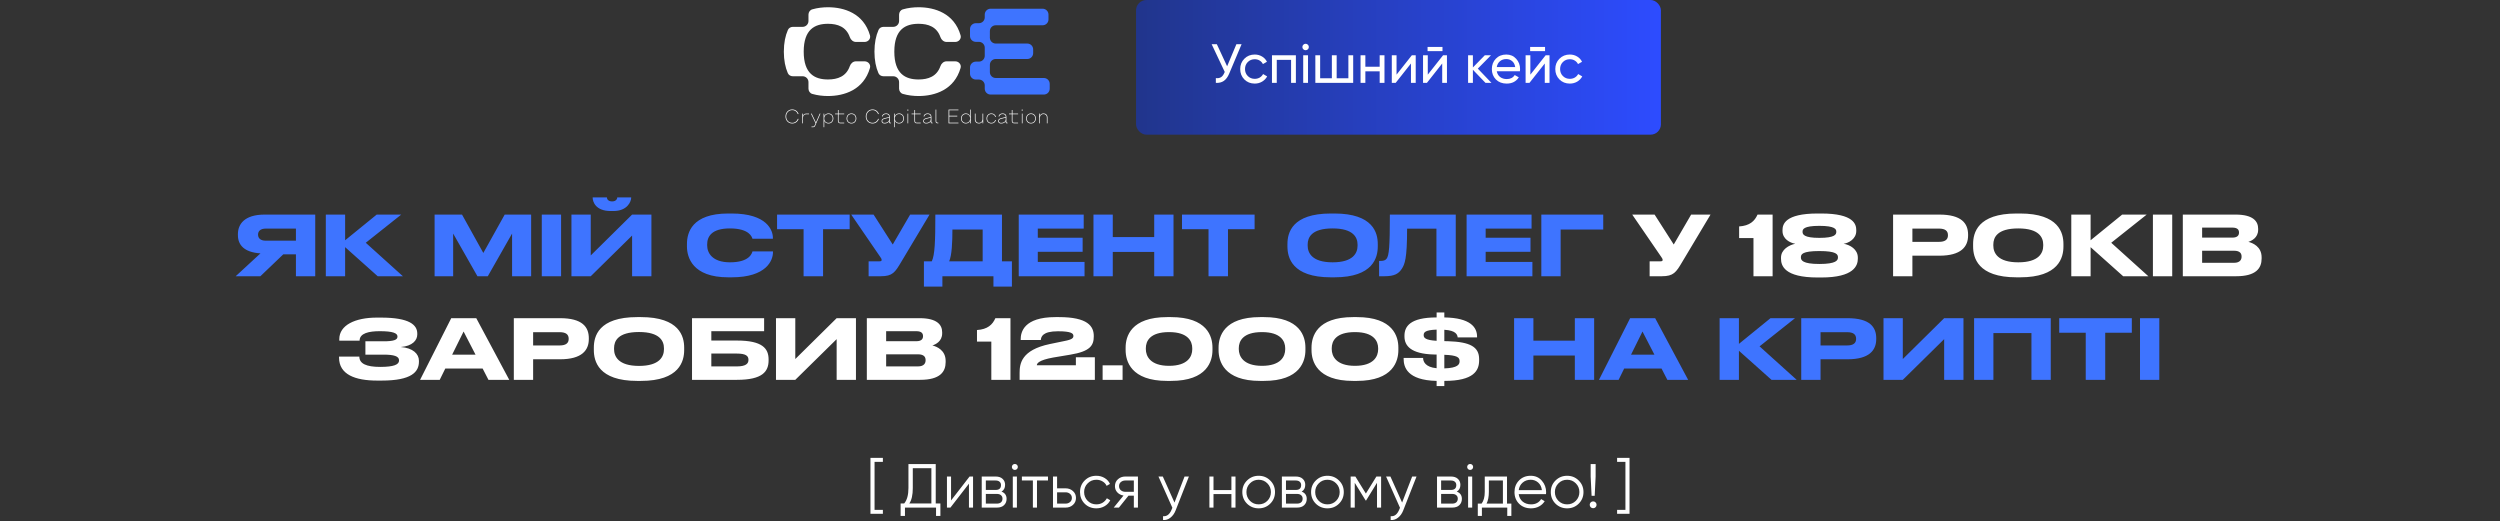 <?xml version="1.0" encoding="UTF-8"?> <svg xmlns="http://www.w3.org/2000/svg" width="724" height="151" viewBox="0 0 724 151" fill="none"><rect x="0" y="0" width="724" height="151" fill="#333333" stroke="none"/><path d="M85.7 73.664H82.028L75.404 80H68.252L75.428 73.376C70.628 73.064 68.9 70.88 68.9 68.096V67.808C68.9 65 70.7 62.144 76.652 62.144H91.292V80H85.7V73.664ZM85.7 69.704V66.2H76.988C75.356 66.2 74.732 66.992 74.732 67.928V67.952C74.732 68.936 75.38 69.704 76.988 69.704H85.7ZM109.381 80L99.949 71.576V80H94.357V62.144H99.949V69.584L109.093 62.144H116.197L105.925 70.304L116.677 80H109.381ZM125.858 80V62.144H133.802L139.97 73.256L146.162 62.144H153.818V80H148.298V67.64L141.266 80H138.266L131.234 67.64V80H125.858ZM162.492 62.144V80H156.9V62.144H162.492ZM183.056 80V68.216L171.08 80H165.488V62.144H171.08V73.976L183.056 62.144H188.648V80H183.056ZM177.656 61.112H176.84C172.496 61.112 171.632 58.424 171.632 57.224V57.176H175.76C175.76 57.488 175.976 58.328 177.272 58.328C178.52 58.328 178.76 57.488 178.76 57.176H182.792V57.224C182.792 58.424 181.64 61.112 177.656 61.112ZM211.877 80.312H210.893C200.549 80.312 198.941 74.528 198.941 71.36V70.664C198.941 67.424 200.333 61.832 210.893 61.832H211.877C222.221 61.832 223.829 66.776 223.829 68.864V69.128H217.901C217.757 68.648 217.037 66.152 211.373 66.152C206.021 66.152 204.797 68.552 204.797 70.784V71.072C204.797 73.184 206.213 75.968 211.421 75.968C217.205 75.968 217.781 73.208 217.925 72.8H223.853V73.064C223.853 75.32 222.077 80.312 211.877 80.312ZM232.719 80V66.368H225.039V62.144H246.063V66.368H238.359V80H232.719ZM269.193 62.144L260.985 75.872C259.209 78.872 258.489 80 255.057 80H251.553V75.68H254.697C255.201 75.68 255.321 75.512 255.321 75.296V75.272C255.321 74.984 255.153 74.744 254.937 74.432L246.513 62.144H252.993L258.537 70.808L263.577 62.144H269.193ZM267.564 75.68H269.844C270.732 73.832 270.876 69.848 270.876 62.144H290.172V75.68H293.052V83H287.7V80H272.916V83H267.564V75.68ZM274.884 75.68H284.58V66.464H275.82C275.82 70.112 275.652 73.952 274.884 75.68ZM295.026 62.144H313.842V66.2H300.546V68.84H313.53V72.92H300.546V75.848H314.082V80H295.026V62.144ZM316.668 80V62.144H322.26V68.648H334.26V62.144H339.852V80H334.26V72.968H322.26V80H316.668ZM349.986 80V66.368H342.306V62.144H363.33V66.368H355.626V80H349.986ZM385.419 61.832H386.451C397.683 61.832 399.003 67.472 399.003 70.664V71.384C399.003 74.528 397.707 80.312 386.451 80.312H385.419C374.115 80.312 372.843 74.528 372.843 71.384V70.664C372.843 67.472 374.115 61.832 385.419 61.832ZM393.147 71.168V70.832C393.147 68.792 391.971 66.152 385.923 66.152C379.779 66.152 378.699 68.792 378.699 70.832V71.12C378.699 73.16 379.875 75.968 385.923 75.968C391.923 75.968 393.147 73.232 393.147 71.168ZM415.993 80V66.224H407.497C407.497 74.984 406.825 76.496 405.937 77.888C405.025 79.256 403.849 80 400.945 80H399.385V75.56H399.745C400.609 75.56 401.137 75.44 401.545 74.936C402.265 74.024 402.505 71.552 402.505 62.144H421.585V80H415.993ZM424.726 62.144H443.542V66.2H430.246V68.84H443.23V72.92H430.246V75.848H443.782V80H424.726V62.144ZM446.369 80V62.144H464.297V66.464H451.961V80H446.369ZM438.482 110V92.144H444.074V98.648H456.074V92.144H461.666V110H456.074V102.968H444.074V110H438.482ZM479.119 102.704L475.663 96.008L472.351 102.704H479.119ZM482.863 110L481.183 106.736H470.359L468.751 110H463.063L472.087 92.144H479.335L488.887 110H482.863ZM513.024 110L503.592 101.576V110H498V92.144H503.592V99.584L512.736 92.144H519.84L509.568 100.304L520.32 110H513.024ZM535.03 104.048H527.23V110H521.638V92.144H535.03C541.462 92.144 543.358 94.688 543.358 97.952V98.192C543.358 101.384 541.414 104.048 535.03 104.048ZM527.23 96.2V100.04H534.934C536.686 100.04 537.526 99.392 537.526 98.168V98.096C537.526 96.872 536.734 96.2 534.934 96.2H527.23ZM563.028 110V98.216L551.052 110H545.46V92.144H551.052V103.976L563.028 92.144H568.62V110H563.028ZM571.698 110V92.144H593.898V110H588.306V96.464H577.29V110H571.698ZM604.03 110V96.368H596.35V92.144H617.374V96.368H609.67V110H604.03ZM625.337 92.144V110H619.745V92.144H625.337Z" fill="#3E74FF"></path><path d="M495.372 62.144L487.164 75.872C485.388 78.872 484.668 80 481.236 80H477.732V75.68H480.876C481.38 75.68 481.5 75.512 481.5 75.296V75.272C481.5 74.984 481.332 74.744 481.116 74.432L472.692 62.144H479.172L484.716 70.808L489.756 62.144H495.372ZM507.804 68.936H503.652V65.576C506.724 65.384 508.164 64.016 508.98 62.144H513.348V80H507.804V68.936ZM537.573 66.656V66.896C537.573 69.2 535.341 70.4 533.925 70.592C535.773 70.904 538.029 72.2 538.029 74.6V74.912C538.029 76.904 536.925 80.36 527.445 80.36H526.389C516.717 80.36 515.781 76.904 515.781 74.912V74.6C515.781 72.272 518.085 70.976 519.909 70.592C518.349 70.328 516.213 69.2 516.213 66.896V66.656C516.213 65 516.885 61.832 526.389 61.832H527.445C536.925 61.832 537.573 65 537.573 66.656ZM531.789 67.16V67.088C531.789 66.416 531.477 65.408 526.893 65.408C522.285 65.408 522.021 66.416 522.021 67.088V67.16C522.021 67.856 522.381 68.888 526.893 68.888C531.453 68.888 531.789 67.856 531.789 67.16ZM532.269 74.576V74.504C532.269 73.664 531.837 72.704 526.893 72.704C521.901 72.704 521.541 73.664 521.541 74.504V74.576C521.541 75.344 521.997 76.448 526.893 76.448C531.837 76.448 532.269 75.344 532.269 74.576ZM561.63 74.048H553.83V80H548.238V62.144H561.63C568.062 62.144 569.958 64.688 569.958 67.952V68.192C569.958 71.384 568.014 74.048 561.63 74.048ZM553.83 66.2V70.04H561.534C563.286 70.04 564.126 69.392 564.126 68.168V68.096C564.126 66.872 563.334 66.2 561.534 66.2H553.83ZM583.988 61.832H585.02C596.252 61.832 597.572 67.472 597.572 70.664V71.384C597.572 74.528 596.276 80.312 585.02 80.312H583.988C572.684 80.312 571.412 74.528 571.412 71.384V70.664C571.412 67.472 572.684 61.832 583.988 61.832ZM591.716 71.168V70.832C591.716 68.792 590.54 66.152 584.492 66.152C578.348 66.152 577.268 68.792 577.268 70.832V71.12C577.268 73.16 578.444 75.968 584.492 75.968C590.492 75.968 591.716 73.232 591.716 71.168ZM614.869 80L605.437 71.576V80H599.845V62.144H605.437V69.584L614.581 62.144H621.685L611.413 70.304L622.165 80H614.869ZM629.075 62.144V80H623.483V62.144H629.075ZM632.143 80V62.144H647.431C652.543 62.144 653.959 64.112 653.959 66.224V66.56C653.959 68.888 651.991 69.776 651.127 70.04C652.351 70.352 654.967 71.384 654.967 74.528V74.864C654.967 77.672 653.359 80 647.575 80H632.143ZM646.471 65.912H637.735V68.816H646.471C648.031 68.816 648.415 68.096 648.415 67.376V67.328C648.415 66.584 648.031 65.912 646.471 65.912ZM646.951 72.608H637.735V76.112H646.951C648.799 76.112 649.159 75.08 649.159 74.36V74.264C649.159 73.496 648.799 72.608 646.951 72.608ZM121.323 104.48V104.72C121.323 107.672 119.259 110.216 110.523 110.216H109.227C102.843 110.216 98.187 108.464 98.187 103.544V103.28H104.067C104.067 105.32 106.107 106.256 110.115 106.256C114.051 106.256 115.563 105.584 115.563 104.408V104.336C115.563 103.16 114.075 102.704 111.123 102.704H105.819V98.84H111.099C113.907 98.84 115.107 98.456 115.107 97.52V97.448C115.107 96.488 113.811 95.912 109.971 95.912C106.923 95.912 104.139 96.464 104.139 98.648H98.259V98.216C98.259 94.184 102.819 91.976 109.131 91.976H110.331C118.587 91.976 120.843 94.088 120.843 96.608V96.872C120.843 98.552 119.427 100.232 116.043 100.496C119.595 100.76 121.323 102.488 121.323 104.48ZM137.712 102.704L134.256 96.008L130.944 102.704H137.712ZM141.456 110L139.776 106.736H128.952L127.344 110H121.656L130.68 92.144H137.928L147.48 110H141.456ZM162.194 104.048H154.394V110H148.802V92.144H162.194C168.626 92.144 170.522 94.688 170.522 97.952V98.192C170.522 101.384 168.578 104.048 162.194 104.048ZM154.394 96.2V100.04H162.098C163.85 100.04 164.69 99.392 164.69 98.168V98.096C164.69 96.872 163.898 96.2 162.098 96.2H154.394ZM184.552 91.832H185.584C196.816 91.832 198.136 97.472 198.136 100.664V101.384C198.136 104.528 196.84 110.312 185.584 110.312H184.552C173.248 110.312 171.976 104.528 171.976 101.384V100.664C171.976 97.472 173.248 91.832 184.552 91.832ZM192.28 101.168V100.832C192.28 98.792 191.104 96.152 185.056 96.152C178.912 96.152 177.832 98.792 177.832 100.832V101.12C177.832 103.16 179.008 105.968 185.056 105.968C191.056 105.968 192.28 103.232 192.28 101.168ZM200.409 110V92.144H221.289V95.912H206.001V98.624H213.441C220.809 98.624 222.585 100.928 222.585 104.096V104.336C222.585 107.576 220.857 110 213.417 110H200.409ZM206.001 106.112H213.393C216.009 106.112 216.753 105.296 216.753 104.24V104.168C216.753 103.088 216.009 102.392 213.393 102.392H206.001V106.112ZM242.293 110V98.216L230.317 110H224.725V92.144H230.317V103.976L242.293 92.144H247.885V110H242.293ZM251.035 110V92.144H266.323C271.435 92.144 272.851 94.112 272.851 96.224V96.56C272.851 98.888 270.883 99.776 270.019 100.04C271.243 100.352 273.859 101.384 273.859 104.528V104.864C273.859 107.672 272.251 110 266.467 110H251.035ZM265.363 95.912H256.627V98.816H265.363C266.923 98.816 267.307 98.096 267.307 97.376V97.328C267.307 96.584 266.923 95.912 265.363 95.912ZM265.843 102.608H256.627V106.112H265.843C267.691 106.112 268.051 105.08 268.051 104.36V104.264C268.051 103.496 267.691 102.608 265.843 102.608ZM287.087 98.936H282.935V95.576C286.007 95.384 287.447 94.016 288.263 92.144H292.631V110H287.087V98.936ZM317.071 110H295.279V107.984C295.279 105.344 295.759 101.36 304.039 99.632L308.215 98.768C310.639 98.312 310.855 97.832 310.855 97.28C310.855 96.584 310.303 95.936 306.367 95.936C301.879 95.936 301.495 97.568 301.423 98.456H295.591V98.264C295.591 96.224 296.455 91.832 305.695 91.832H306.655C315.055 91.832 316.759 94.496 316.759 97.328V97.376C316.759 100.064 315.727 101.768 309.871 102.728L304.975 103.544C300.751 104.312 300.271 105.272 300.271 105.776H311.575V103.472H317.071V110ZM325.101 105.8V110H319.317V105.8H325.101ZM351.132 100.664V101.384C351.132 104.504 349.692 110.312 339.084 110.312H338.028C327.468 110.312 325.98 104.528 325.98 101.384V100.664C325.98 97.496 327.468 91.832 338.028 91.832H339.084C349.668 91.832 351.132 97.496 351.132 100.664ZM345.276 101.168V100.832C345.276 98.816 344.028 96.176 338.556 96.176C332.988 96.176 331.836 98.816 331.836 100.832V101.12C331.836 103.136 333.108 105.944 338.556 105.944C344.004 105.944 345.276 103.208 345.276 101.168ZM378.05 100.664V101.384C378.05 104.504 376.61 110.312 366.002 110.312H364.946C354.386 110.312 352.898 104.528 352.898 101.384V100.664C352.898 97.496 354.386 91.832 364.946 91.832H366.002C376.586 91.832 378.05 97.496 378.05 100.664ZM372.194 101.168V100.832C372.194 98.816 370.946 96.176 365.474 96.176C359.906 96.176 358.754 98.816 358.754 100.832V101.12C358.754 103.136 360.026 105.944 365.474 105.944C370.922 105.944 372.194 103.208 372.194 101.168ZM404.967 100.664V101.384C404.967 104.504 403.527 110.312 392.919 110.312H391.863C381.303 110.312 379.815 104.528 379.815 101.384V100.664C379.815 97.496 381.303 91.832 391.863 91.832H392.919C403.503 91.832 404.967 97.496 404.967 100.664ZM399.111 101.168V100.832C399.111 98.816 397.863 96.176 392.391 96.176C386.823 96.176 385.671 98.816 385.671 100.832V101.12C385.671 103.136 386.943 105.944 392.391 105.944C397.839 105.944 399.111 103.208 399.111 101.168ZM412.301 97.064V97.088C412.301 97.808 412.757 98.504 416.045 98.696V95.456C412.469 95.576 412.301 96.368 412.301 97.064ZM422.693 104.648V104.552C422.693 103.52 422.021 102.872 418.277 102.752V106.688C422.237 106.568 422.693 105.488 422.693 104.648ZM418.277 111.8H416.045V110.312C407.477 110.12 406.493 106.256 406.493 103.928V103.664H412.133C412.133 104.696 412.757 106.328 416.045 106.64V102.68L415.109 102.656C408.677 102.464 406.733 100.184 406.733 97.448V97.232C406.733 94.568 408.317 91.928 416.045 91.928V90.488H418.277V91.928C425.933 92.048 427.757 94.856 427.757 97.472V97.712H422.141C422.069 96.968 421.685 95.696 418.277 95.504V98.792L419.333 98.816C425.789 99.008 428.357 100.472 428.357 104V104.336C428.357 107.312 426.845 110.312 418.277 110.312V111.8Z" fill="white"></path><rect data-figma-bg-blur-radius="28.5" x="329" width="152" height="39" rx="3" fill="url(#paint0_linear_3835_25)"></rect><path d="M358.061 12.8H359.565L355.965 21.344C355.56 22.304 355.043 23.003 354.413 23.44C353.784 23.867 353.016 24.053 352.109 24V22.624C352.728 22.688 353.229 22.597 353.613 22.352C353.997 22.107 354.317 21.685 354.573 21.088L354.685 20.832L350.893 12.8H352.397L355.373 19.2L358.061 12.8ZM363.371 24.208C362.165 24.208 361.163 23.808 360.363 23.008C359.563 22.197 359.163 21.195 359.163 20C359.163 18.805 359.563 17.808 360.363 17.008C361.163 16.197 362.165 15.792 363.371 15.792C364.16 15.792 364.869 15.984 365.499 16.368C366.128 16.741 366.597 17.248 366.907 17.888L365.739 18.56C365.536 18.133 365.221 17.792 364.795 17.536C364.379 17.28 363.904 17.152 363.371 17.152C362.571 17.152 361.899 17.424 361.355 17.968C360.821 18.512 360.555 19.189 360.555 20C360.555 20.8 360.821 21.472 361.355 22.016C361.899 22.56 362.571 22.832 363.371 22.832C363.904 22.832 364.384 22.709 364.811 22.464C365.237 22.208 365.563 21.867 365.787 21.44L366.971 22.128C366.629 22.757 366.139 23.264 365.499 23.648C364.859 24.021 364.149 24.208 363.371 24.208ZM375.289 16V24H373.897V17.328H369.753V24H368.361V16H375.289ZM378.112 14.544C377.845 14.544 377.621 14.453 377.44 14.272C377.258 14.091 377.168 13.872 377.168 13.616C377.168 13.36 377.258 13.141 377.44 12.96C377.621 12.768 377.845 12.672 378.112 12.672C378.368 12.672 378.586 12.768 378.768 12.96C378.949 13.141 379.04 13.36 379.04 13.616C379.04 13.872 378.949 14.091 378.768 14.272C378.586 14.453 378.368 14.544 378.112 14.544ZM377.408 24V16H378.8V24H377.408ZM390.491 16H391.883V24H380.923V16H382.315V22.672H385.707V16H387.099V22.672H390.491V16ZM399.553 16H400.945V24H399.553V20.656H395.409V24H394.017V16H395.409V19.328H399.553V16ZM408.872 16H409.992V24H408.616V18.384L404.184 24H403.064V16H404.44V21.616L408.872 16ZM413.423 14.8V13.584H417.743V14.8H413.423ZM417.919 16H419.039V24H417.663V18.384L413.231 24H412.111V16H413.487V21.616L417.919 16ZM431.926 24H430.198L426.55 20.208V24H425.158V16H426.55V19.536L430.006 16H431.798L427.974 19.872L431.926 24ZM433.462 20.64C433.6 21.355 433.926 21.909 434.438 22.304C434.96 22.699 435.6 22.896 436.358 22.896C437.414 22.896 438.182 22.507 438.662 21.728L439.846 22.4C439.067 23.605 437.894 24.208 436.326 24.208C435.056 24.208 434.022 23.813 433.222 23.024C432.432 22.224 432.038 21.216 432.038 20C432.038 18.795 432.427 17.792 433.206 16.992C433.984 16.192 434.992 15.792 436.23 15.792C437.403 15.792 438.358 16.208 439.094 17.04C439.84 17.861 440.214 18.853 440.214 20.016C440.214 20.219 440.198 20.427 440.166 20.64H433.462ZM436.23 17.104C435.483 17.104 434.864 17.317 434.374 17.744C433.883 18.16 433.579 18.72 433.462 19.424H438.806C438.688 18.667 438.39 18.091 437.91 17.696C437.43 17.301 436.87 17.104 436.23 17.104ZM443.126 14.8V13.584H447.446V14.8H443.126ZM447.622 16H448.742V24H447.366V18.384L442.934 24H441.814V16H443.19V21.616L447.622 16ZM454.621 24.208C453.415 24.208 452.413 23.808 451.613 23.008C450.813 22.197 450.413 21.195 450.413 20C450.413 18.805 450.813 17.808 451.613 17.008C452.413 16.197 453.415 15.792 454.621 15.792C455.41 15.792 456.119 15.984 456.749 16.368C457.378 16.741 457.847 17.248 458.157 17.888L456.989 18.56C456.786 18.133 456.471 17.792 456.045 17.536C455.629 17.28 455.154 17.152 454.621 17.152C453.821 17.152 453.149 17.424 452.605 17.968C452.071 18.512 451.805 19.189 451.805 20C451.805 20.8 452.071 21.472 452.605 22.016C453.149 22.56 453.821 22.832 454.621 22.832C455.154 22.832 455.634 22.709 456.061 22.464C456.487 22.208 456.813 21.867 457.037 21.44L458.221 22.128C457.879 22.757 457.389 23.264 456.749 23.648C456.109 24.021 455.399 24.208 454.621 24.208Z" fill="white"></path><path d="M255.683 133.752H253.271V147.648H255.683V148.8H252.083V132.6H255.683V133.752ZM270.988 145.812H272.338V149.412H271.078V147H262.078V149.412H260.818V145.812H261.844C262.672 144.84 263.086 143.34 263.086 141.312V134.4H270.988V145.812ZM263.338 145.812H269.728V135.588H264.346V141.348C264.346 143.34 264.01 144.828 263.338 145.812ZM280.788 138H281.796V147H280.608V140.07L275.244 147H274.236V138H275.424V144.93L280.788 138ZM290.032 142.374C291.016 142.734 291.508 143.436 291.508 144.48C291.508 145.212 291.262 145.818 290.77 146.298C290.29 146.766 289.594 147 288.682 147H284.308V138H288.322C289.198 138 289.876 138.228 290.356 138.684C290.836 139.128 291.076 139.704 291.076 140.412C291.076 141.312 290.728 141.966 290.032 142.374ZM288.322 139.152H285.496V141.888H288.322C289.366 141.888 289.888 141.42 289.888 140.484C289.888 140.064 289.75 139.74 289.474 139.512C289.21 139.272 288.826 139.152 288.322 139.152ZM288.682 145.848C289.21 145.848 289.612 145.722 289.888 145.47C290.176 145.218 290.32 144.864 290.32 144.408C290.32 143.988 290.176 143.658 289.888 143.418C289.612 143.166 289.21 143.04 288.682 143.04H285.496V145.848H288.682ZM294.514 135.84C294.346 136.008 294.142 136.092 293.902 136.092C293.662 136.092 293.458 136.008 293.29 135.84C293.122 135.672 293.038 135.468 293.038 135.228C293.038 134.988 293.122 134.784 293.29 134.616C293.458 134.448 293.662 134.364 293.902 134.364C294.142 134.364 294.346 134.448 294.514 134.616C294.682 134.784 294.766 134.988 294.766 135.228C294.766 135.468 294.682 135.672 294.514 135.84ZM293.308 147V138H294.496V147H293.308ZM303.497 138V139.152H300.311V147H299.123V139.152H295.937V138H303.497ZM308.599 141.42C309.439 141.42 310.147 141.684 310.723 142.212C311.311 142.728 311.605 143.394 311.605 144.21C311.605 145.026 311.311 145.698 310.723 146.226C310.147 146.742 309.439 147 308.599 147H304.945V138H306.133V141.42H308.599ZM308.599 145.848C309.103 145.848 309.529 145.698 309.877 145.398C310.237 145.098 310.417 144.702 310.417 144.21C310.417 143.718 310.237 143.322 309.877 143.022C309.529 142.722 309.103 142.572 308.599 142.572H306.133V145.848H308.599ZM317.506 147.216C316.15 147.216 315.022 146.766 314.122 145.866C313.222 144.954 312.772 143.832 312.772 142.5C312.772 141.168 313.222 140.052 314.122 139.152C315.022 138.24 316.15 137.784 317.506 137.784C318.394 137.784 319.192 138 319.9 138.432C320.608 138.852 321.124 139.422 321.448 140.142L320.476 140.7C320.236 140.16 319.846 139.734 319.306 139.422C318.778 139.098 318.178 138.936 317.506 138.936C316.51 138.936 315.67 139.284 314.986 139.98C314.302 140.664 313.96 141.504 313.96 142.5C313.96 143.496 314.302 144.342 314.986 145.038C315.67 145.722 316.51 146.064 317.506 146.064C318.178 146.064 318.778 145.908 319.306 145.596C319.834 145.272 320.248 144.84 320.548 144.3L321.538 144.876C321.166 145.596 320.62 146.166 319.9 146.586C319.18 147.006 318.382 147.216 317.506 147.216ZM329.548 138V147H328.36V143.544H326.812L324.04 147H322.528L325.372 143.508C324.652 143.4 324.058 143.1 323.59 142.608C323.122 142.116 322.888 141.51 322.888 140.79C322.888 139.974 323.176 139.308 323.752 138.792C324.34 138.264 325.054 138 325.894 138H329.548ZM325.894 142.428H328.36V139.152H325.894C325.39 139.152 324.958 139.302 324.598 139.602C324.25 139.902 324.076 140.298 324.076 140.79C324.076 141.282 324.25 141.678 324.598 141.978C324.958 142.278 325.39 142.428 325.894 142.428ZM343.048 138H344.308L340.456 147.828C340.108 148.716 339.61 149.412 338.962 149.916C338.326 150.432 337.612 150.66 336.82 150.6V149.484C337.9 149.604 338.722 148.98 339.286 147.612L339.52 147.054L335.488 138H336.748L340.132 145.542L343.048 138ZM356.615 138H357.803V147H356.615V143.076H351.431V147H350.243V138H351.431V141.924H356.615V138ZM367.858 145.866C366.946 146.766 365.83 147.216 364.51 147.216C363.19 147.216 362.068 146.766 361.144 145.866C360.232 144.954 359.776 143.832 359.776 142.5C359.776 141.168 360.232 140.052 361.144 139.152C362.068 138.24 363.19 137.784 364.51 137.784C365.83 137.784 366.946 138.24 367.858 139.152C368.782 140.052 369.244 141.168 369.244 142.5C369.244 143.832 368.782 144.954 367.858 145.866ZM361.99 145.038C362.674 145.722 363.514 146.064 364.51 146.064C365.506 146.064 366.346 145.722 367.03 145.038C367.714 144.342 368.056 143.496 368.056 142.5C368.056 141.504 367.714 140.664 367.03 139.98C366.346 139.284 365.506 138.936 364.51 138.936C363.514 138.936 362.674 139.284 361.99 139.98C361.306 140.664 360.964 141.504 360.964 142.5C360.964 143.496 361.306 144.342 361.99 145.038ZM376.956 142.374C377.94 142.734 378.432 143.436 378.432 144.48C378.432 145.212 378.186 145.818 377.694 146.298C377.214 146.766 376.518 147 375.606 147H371.232V138H375.246C376.122 138 376.8 138.228 377.28 138.684C377.76 139.128 378 139.704 378 140.412C378 141.312 377.652 141.966 376.956 142.374ZM375.246 139.152H372.42V141.888H375.246C376.29 141.888 376.812 141.42 376.812 140.484C376.812 140.064 376.674 139.74 376.398 139.512C376.134 139.272 375.75 139.152 375.246 139.152ZM375.606 145.848C376.134 145.848 376.536 145.722 376.812 145.47C377.1 145.218 377.244 144.864 377.244 144.408C377.244 143.988 377.1 143.658 376.812 143.418C376.536 143.166 376.134 143.04 375.606 143.04H372.42V145.848H375.606ZM387.774 145.866C386.862 146.766 385.746 147.216 384.426 147.216C383.106 147.216 381.984 146.766 381.06 145.866C380.148 144.954 379.692 143.832 379.692 142.5C379.692 141.168 380.148 140.052 381.06 139.152C381.984 138.24 383.106 137.784 384.426 137.784C385.746 137.784 386.862 138.24 387.774 139.152C388.698 140.052 389.16 141.168 389.16 142.5C389.16 143.832 388.698 144.954 387.774 145.866ZM381.906 145.038C382.59 145.722 383.43 146.064 384.426 146.064C385.422 146.064 386.262 145.722 386.946 145.038C387.63 144.342 387.972 143.496 387.972 142.5C387.972 141.504 387.63 140.664 386.946 139.98C386.262 139.284 385.422 138.936 384.426 138.936C383.43 138.936 382.59 139.284 381.906 139.98C381.222 140.664 380.88 141.504 380.88 142.5C380.88 143.496 381.222 144.342 381.906 145.038ZM399.968 138V147H398.78V139.818L395.63 144.93H395.486L392.336 139.818V147H391.148V138H392.516L395.558 142.932L398.6 138H399.968ZM408.966 138H410.226L406.374 147.828C406.026 148.716 405.528 149.412 404.88 149.916C404.244 150.432 403.53 150.66 402.738 150.6V149.484C403.818 149.604 404.64 148.98 405.204 147.612L405.438 147.054L401.406 138H402.666L406.05 145.542L408.966 138ZM421.885 142.374C422.869 142.734 423.361 143.436 423.361 144.48C423.361 145.212 423.115 145.818 422.623 146.298C422.143 146.766 421.447 147 420.535 147H416.161V138H420.175C421.051 138 421.729 138.228 422.209 138.684C422.689 139.128 422.929 139.704 422.929 140.412C422.929 141.312 422.581 141.966 421.885 142.374ZM420.175 139.152H417.349V141.888H420.175C421.219 141.888 421.741 141.42 421.741 140.484C421.741 140.064 421.603 139.74 421.327 139.512C421.063 139.272 420.679 139.152 420.175 139.152ZM420.535 145.848C421.063 145.848 421.465 145.722 421.741 145.47C422.029 145.218 422.173 144.864 422.173 144.408C422.173 143.988 422.029 143.658 421.741 143.418C421.465 143.166 421.063 143.04 420.535 143.04H417.349V145.848H420.535ZM426.367 135.84C426.199 136.008 425.995 136.092 425.755 136.092C425.515 136.092 425.311 136.008 425.143 135.84C424.975 135.672 424.891 135.468 424.891 135.228C424.891 134.988 424.975 134.784 425.143 134.616C425.311 134.448 425.515 134.364 425.755 134.364C425.995 134.364 426.199 134.448 426.367 134.616C426.535 134.784 426.619 134.988 426.619 135.228C426.619 135.468 426.535 135.672 426.367 135.84ZM425.161 147V138H426.349V147H425.161ZM436.43 145.848H437.69V149.412H436.502V147H429.158V149.412H427.97V145.848H429.068C429.68 145.044 429.986 143.91 429.986 142.446V138H436.43V145.848ZM430.508 145.848H435.242V139.152H431.174V142.446C431.174 143.826 430.952 144.96 430.508 145.848ZM443.294 137.784C444.626 137.784 445.7 138.258 446.516 139.206C447.344 140.142 447.758 141.252 447.758 142.536C447.758 142.668 447.746 142.854 447.722 143.094H439.82C439.94 144.006 440.324 144.732 440.972 145.272C441.632 145.8 442.442 146.064 443.402 146.064C444.086 146.064 444.674 145.926 445.166 145.65C445.67 145.362 446.048 144.99 446.3 144.534L447.344 145.146C446.948 145.782 446.408 146.286 445.724 146.658C445.04 147.03 444.26 147.216 443.384 147.216C441.968 147.216 440.816 146.772 439.928 145.884C439.04 144.996 438.596 143.868 438.596 142.5C438.596 141.156 439.034 140.034 439.91 139.134C440.786 138.234 441.914 137.784 443.294 137.784ZM443.294 138.936C442.358 138.936 441.572 139.218 440.936 139.782C440.312 140.334 439.94 141.054 439.82 141.942H446.534C446.414 140.994 446.048 140.256 445.436 139.728C444.824 139.2 444.11 138.936 443.294 138.936ZM457.19 145.866C456.278 146.766 455.162 147.216 453.842 147.216C452.522 147.216 451.4 146.766 450.476 145.866C449.564 144.954 449.108 143.832 449.108 142.5C449.108 141.168 449.564 140.052 450.476 139.152C451.4 138.24 452.522 137.784 453.842 137.784C455.162 137.784 456.278 138.24 457.19 139.152C458.114 140.052 458.576 141.168 458.576 142.5C458.576 143.832 458.114 144.954 457.19 145.866ZM451.322 145.038C452.006 145.722 452.846 146.064 453.842 146.064C454.838 146.064 455.678 145.722 456.362 145.038C457.046 144.342 457.388 143.496 457.388 142.5C457.388 141.504 457.046 140.664 456.362 139.98C455.678 139.284 454.838 138.936 453.842 138.936C452.846 138.936 452.006 139.284 451.322 139.98C450.638 140.664 450.296 141.504 450.296 142.5C450.296 143.496 450.638 144.342 451.322 145.038ZM460.924 143.58L460.654 138V134.4H462.094V138L461.824 143.58H460.924ZM462.076 146.892C461.884 147.084 461.65 147.18 461.374 147.18C461.098 147.18 460.864 147.084 460.672 146.892C460.48 146.7 460.384 146.466 460.384 146.19C460.384 145.914 460.48 145.68 460.672 145.488C460.864 145.296 461.098 145.2 461.374 145.2C461.65 145.2 461.884 145.296 462.076 145.488C462.268 145.68 462.364 145.914 462.364 146.19C462.364 146.466 462.268 146.7 462.076 146.892ZM471.912 132.6V148.8H468.312V147.648H470.724V133.752H468.312V132.6H471.912Z" fill="white"></path><path fill-rule="evenodd" clip-rule="evenodd" d="M282.61 17.845C281.673 17.845 280.914 18.604 280.914 19.541V21.342C280.914 22.279 281.673 23.038 282.61 23.038H283.486C284.422 23.038 285.182 23.797 285.182 24.733V25.687C285.182 26.624 285.941 27.383 286.877 27.383H302.301C303.238 27.383 303.997 26.624 303.997 25.687V24.285C303.997 23.348 303.238 22.589 302.301 22.589H288.363C287.426 22.589 286.667 21.83 286.667 20.893V18.78C286.667 17.844 287.426 17.084 288.363 17.084H297.507C298.444 17.084 299.203 16.325 299.203 15.389V14.306C299.203 13.369 298.444 12.61 297.507 12.61H288.363C287.426 12.61 286.667 11.851 286.667 10.914V9.014C286.667 8.078 287.426 7.319 288.363 7.319H301.946C302.883 7.319 303.642 6.559 303.642 5.623V4.22C303.642 3.284 302.883 2.524 301.946 2.524H286.877C285.941 2.524 285.182 3.284 285.182 4.22V5.022C285.182 5.958 284.422 6.717 283.486 6.717H282.61C281.673 6.717 280.914 7.476 280.914 8.413V10.427C280.914 11.363 281.673 12.122 282.61 12.122H283.486C284.422 12.122 285.182 12.881 285.182 13.818V16.149C285.182 17.086 284.422 17.845 283.486 17.845H282.61Z" fill="#3E74FF"></path><path fill-rule="evenodd" clip-rule="evenodd" d="M255.86 7.776C255.244 7.776 254.666 8.107 254.417 8.671C253.677 10.348 253.242 12.417 253.242 14.953C253.242 17.462 253.667 19.514 254.394 21.181C254.641 21.75 255.221 22.084 255.84 22.084H258.68C259.616 22.084 260.375 22.843 260.375 23.779V25.666C260.375 26.367 260.805 27.005 261.479 27.199C262.988 27.634 264.552 27.808 266.027 27.808C270.732 27.808 276.356 26.029 278.185 19.681C278.472 18.686 277.668 17.759 276.633 17.759H274.131C273.306 17.759 272.624 18.363 272.352 19.142C271.307 22.14 268.831 23.014 266.027 23.014C262.191 23.014 258.995 21.381 258.995 14.953C258.995 8.525 262.191 6.892 266.027 6.892C268.831 6.892 271.307 7.767 272.352 10.764C272.624 11.543 273.306 12.148 274.131 12.148H276.633C277.668 12.148 278.472 11.22 278.185 10.226C276.356 3.877 270.732 2.098 266.027 2.098C264.552 2.098 262.988 2.272 261.479 2.707C260.805 2.901 260.375 3.539 260.375 4.241V6.081C260.375 7.017 259.616 7.776 258.68 7.776H255.86Z" fill="white"></path><path fill-rule="evenodd" clip-rule="evenodd" d="M229.618 7.776C229.001 7.776 228.424 8.107 228.175 8.671C227.434 10.348 227 12.417 227 14.953C227 17.462 227.425 19.514 228.152 21.181C228.399 21.75 228.979 22.084 229.598 22.084H232.438C233.374 22.084 234.133 22.843 234.133 23.779V25.666C234.133 26.367 234.562 27.005 235.236 27.199C236.746 27.634 238.31 27.808 239.784 27.808C244.49 27.808 250.114 26.029 251.943 19.681C252.23 18.686 251.426 17.759 250.391 17.759H247.889C247.064 17.759 246.381 18.363 246.11 19.142C245.065 22.14 242.589 23.014 239.784 23.014C235.949 23.014 232.753 21.381 232.753 14.953C232.753 8.525 235.949 6.892 239.784 6.892C242.589 6.892 245.065 7.767 246.11 10.764C246.381 11.543 247.064 12.148 247.889 12.148H250.391C251.426 12.148 252.23 11.22 251.943 10.226C250.114 3.877 244.49 2.098 239.784 2.098C238.31 2.098 236.746 2.272 235.236 2.707C234.562 2.901 234.133 3.539 234.133 4.241V6.081C234.133 7.017 233.374 7.776 232.438 7.776H229.618Z" fill="white"></path><path d="M229.434 35.766C229.147 35.766 228.883 35.714 228.642 35.608C228.401 35.503 228.193 35.359 228.02 35.178C227.85 34.993 227.716 34.779 227.618 34.533C227.524 34.284 227.477 34.017 227.477 33.73C227.477 33.443 227.524 33.178 227.618 32.932C227.716 32.683 227.85 32.468 228.02 32.287C228.193 32.103 228.401 31.957 228.642 31.852C228.883 31.746 229.147 31.693 229.434 31.693C229.664 31.693 229.877 31.727 230.073 31.795C230.269 31.863 230.445 31.957 230.599 32.078C230.758 32.195 230.894 32.336 231.007 32.502C231.12 32.665 231.207 32.844 231.267 33.04H231.052C230.992 32.87 230.909 32.715 230.803 32.576C230.701 32.433 230.581 32.31 230.441 32.208C230.305 32.106 230.152 32.027 229.983 31.971C229.813 31.914 229.63 31.886 229.434 31.886C229.185 31.886 228.953 31.931 228.738 32.022C228.527 32.112 228.342 32.24 228.184 32.406C228.025 32.568 227.901 32.763 227.81 32.989C227.724 33.215 227.68 33.462 227.68 33.73C227.68 33.998 227.724 34.245 227.81 34.471C227.901 34.697 228.025 34.894 228.184 35.059C228.342 35.222 228.527 35.348 228.738 35.438C228.953 35.529 229.185 35.574 229.434 35.574C229.63 35.574 229.813 35.546 229.983 35.489C230.152 35.433 230.305 35.354 230.441 35.252C230.581 35.15 230.701 35.029 230.803 34.89C230.909 34.746 230.992 34.59 231.052 34.42H231.267C231.207 34.616 231.12 34.797 231.007 34.963C230.894 35.126 230.758 35.267 230.599 35.388C230.445 35.504 230.269 35.597 230.073 35.664C229.877 35.732 229.664 35.766 229.434 35.766ZM232.342 32.904H232.534V33.481H232.557C232.625 33.311 232.734 33.174 232.885 33.068C233.036 32.959 233.239 32.904 233.496 32.904H234.288V33.096H233.496C233.383 33.096 233.268 33.111 233.151 33.142C233.038 33.172 232.936 33.23 232.845 33.317C232.755 33.4 232.679 33.517 232.619 33.668C232.562 33.815 232.534 34.005 232.534 34.239V35.71H232.342V32.904ZM235.012 36.649H235.407C235.555 36.649 235.664 36.621 235.736 36.564C235.807 36.508 235.864 36.434 235.905 36.344L236.183 35.698L234.853 32.904H235.068L236.267 35.427H236.301L237.399 32.904H237.602L236.081 36.412C236.009 36.578 235.92 36.691 235.815 36.751C235.713 36.812 235.577 36.841 235.407 36.841H235.012V36.649ZM239.922 32.847C240.129 32.847 240.32 32.883 240.493 32.955C240.667 33.027 240.816 33.129 240.94 33.261C241.064 33.389 241.161 33.543 241.228 33.724C241.3 33.902 241.336 34.096 241.336 34.307C241.336 34.518 241.3 34.714 241.228 34.895C241.161 35.073 241.064 35.227 240.94 35.359C240.816 35.487 240.667 35.588 240.493 35.659C240.32 35.731 240.129 35.766 239.922 35.766C239.654 35.766 239.414 35.704 239.203 35.58C238.992 35.452 238.832 35.269 238.722 35.031H238.7V36.841H238.507V32.904H238.7V33.583H238.722C238.832 33.345 238.992 33.164 239.203 33.04C239.414 32.912 239.654 32.847 239.922 32.847ZM239.922 35.586C240.103 35.586 240.269 35.554 240.42 35.489C240.57 35.425 240.699 35.337 240.804 35.224C240.914 35.11 240.997 34.977 241.053 34.822C241.113 34.663 241.144 34.492 241.144 34.307C241.144 34.118 241.113 33.947 241.053 33.792C240.997 33.634 240.914 33.498 240.804 33.385C240.699 33.272 240.57 33.185 240.42 33.125C240.269 33.061 240.103 33.029 239.922 33.029C239.741 33.029 239.575 33.061 239.424 33.125C239.277 33.185 239.148 33.272 239.039 33.385C238.934 33.498 238.851 33.634 238.79 33.792C238.73 33.947 238.7 34.118 238.7 34.307C238.7 34.492 238.73 34.663 238.79 34.822C238.851 34.977 238.934 35.11 239.039 35.224C239.148 35.337 239.277 35.425 239.424 35.489C239.575 35.554 239.741 35.586 239.922 35.586ZM243.352 35.71C242.892 35.71 242.662 35.48 242.662 35.02V33.085H241.847V32.904H242.662V31.863H242.854V32.904H244.484V33.085H242.854V34.986C242.854 35.186 242.894 35.327 242.973 35.41C243.056 35.489 243.198 35.529 243.397 35.529H244.484V35.71H243.352ZM246.578 35.766C246.37 35.766 246.18 35.731 246.006 35.659C245.833 35.588 245.684 35.487 245.559 35.359C245.435 35.227 245.337 35.073 245.265 34.895C245.197 34.714 245.163 34.518 245.163 34.307C245.163 34.096 245.197 33.902 245.265 33.724C245.337 33.543 245.435 33.389 245.559 33.261C245.684 33.129 245.833 33.027 246.006 32.955C246.18 32.883 246.37 32.847 246.578 32.847C246.785 32.847 246.976 32.883 247.149 32.955C247.323 33.027 247.472 33.129 247.596 33.261C247.721 33.389 247.817 33.543 247.885 33.724C247.956 33.902 247.992 34.096 247.992 34.307C247.992 34.518 247.956 34.714 247.885 34.895C247.817 35.073 247.721 35.227 247.596 35.359C247.472 35.487 247.323 35.588 247.149 35.659C246.976 35.731 246.785 35.766 246.578 35.766ZM246.578 35.586C246.759 35.586 246.925 35.554 247.076 35.489C247.227 35.425 247.355 35.337 247.46 35.224C247.57 35.11 247.653 34.977 247.709 34.822C247.77 34.663 247.8 34.492 247.8 34.307C247.8 34.118 247.77 33.947 247.709 33.792C247.653 33.634 247.57 33.498 247.46 33.385C247.355 33.272 247.227 33.185 247.076 33.125C246.925 33.061 246.759 33.029 246.578 33.029C246.397 33.029 246.231 33.061 246.08 33.125C245.933 33.185 245.805 33.272 245.695 33.385C245.59 33.498 245.507 33.634 245.446 33.792C245.386 33.947 245.356 34.118 245.356 34.307C245.356 34.492 245.386 34.663 245.446 34.822C245.507 34.977 245.59 35.11 245.695 35.224C245.805 35.337 245.933 35.425 246.08 35.489C246.231 35.554 246.397 35.586 246.578 35.586ZM252.688 35.766C252.401 35.766 252.137 35.714 251.895 35.608C251.654 35.503 251.447 35.359 251.273 35.178C251.103 34.993 250.97 34.779 250.872 34.533C250.777 34.284 250.73 34.017 250.73 33.73C250.73 33.443 250.777 33.178 250.872 32.932C250.97 32.683 251.103 32.468 251.273 32.287C251.447 32.103 251.654 31.957 251.895 31.852C252.137 31.746 252.401 31.693 252.688 31.693C252.918 31.693 253.131 31.727 253.327 31.795C253.523 31.863 253.698 31.957 253.853 32.078C254.011 32.195 254.147 32.336 254.26 32.502C254.373 32.665 254.46 32.844 254.52 33.04H254.305C254.245 32.87 254.162 32.715 254.057 32.576C253.955 32.433 253.834 32.31 253.694 32.208C253.559 32.106 253.406 32.027 253.236 31.971C253.067 31.914 252.884 31.886 252.688 31.886C252.439 31.886 252.207 31.931 251.992 32.022C251.78 32.112 251.596 32.24 251.437 32.406C251.279 32.568 251.154 32.763 251.064 32.989C250.977 33.215 250.934 33.462 250.934 33.73C250.934 33.998 250.977 34.245 251.064 34.471C251.154 34.697 251.279 34.894 251.437 35.059C251.596 35.222 251.78 35.348 251.992 35.438C252.207 35.529 252.439 35.574 252.688 35.574C252.884 35.574 253.067 35.546 253.236 35.489C253.406 35.433 253.559 35.354 253.694 35.252C253.834 35.15 253.955 35.029 254.057 34.89C254.162 34.746 254.245 34.59 254.305 34.42H254.52C254.46 34.616 254.373 34.797 254.26 34.963C254.147 35.126 254.011 35.267 253.853 35.388C253.698 35.504 253.523 35.597 253.327 35.664C253.131 35.732 252.918 35.766 252.688 35.766ZM256.206 35.766C256.123 35.766 256.029 35.759 255.923 35.744C255.822 35.732 255.725 35.703 255.635 35.653C255.544 35.601 255.467 35.525 255.403 35.427C255.343 35.329 255.312 35.197 255.312 35.031C255.312 34.907 255.333 34.801 255.375 34.714C255.42 34.624 255.482 34.548 255.561 34.488C255.641 34.424 255.733 34.371 255.839 34.33C255.944 34.284 256.059 34.247 256.184 34.217L257.496 33.888V33.855C257.496 33.677 257.466 33.536 257.406 33.43C257.345 33.321 257.27 33.238 257.179 33.181C257.089 33.121 256.991 33.081 256.885 33.062C256.783 33.04 256.689 33.029 256.602 33.029C256.485 33.029 256.372 33.044 256.263 33.074C256.153 33.1 256.055 33.144 255.969 33.204C255.882 33.261 255.808 33.332 255.748 33.419C255.688 33.506 255.648 33.609 255.629 33.73H255.426C255.459 33.462 255.58 33.249 255.788 33.091C255.999 32.929 256.27 32.847 256.602 32.847C256.697 32.847 256.806 32.859 256.93 32.881C257.055 32.9 257.174 32.946 257.287 33.017C257.4 33.089 257.494 33.193 257.57 33.328C257.649 33.464 257.688 33.647 257.688 33.877V35.382C257.688 35.435 257.698 35.47 257.717 35.489C257.736 35.508 257.771 35.518 257.824 35.518H258.028V35.71H257.813C257.602 35.71 257.496 35.608 257.496 35.404V35.133H257.473C257.364 35.325 257.198 35.48 256.976 35.597C256.757 35.71 256.5 35.766 256.206 35.766ZM256.206 35.586C256.35 35.586 256.497 35.567 256.647 35.529C256.798 35.491 256.936 35.431 257.061 35.348C257.189 35.261 257.292 35.148 257.372 35.008C257.455 34.869 257.496 34.696 257.496 34.488V34.081L256.229 34.398C256.089 34.431 255.972 34.471 255.878 34.516C255.784 34.558 255.708 34.605 255.652 34.658C255.599 34.707 255.561 34.763 255.539 34.828C255.516 34.888 255.505 34.956 255.505 35.031C255.505 35.148 255.525 35.242 255.567 35.314C255.608 35.386 255.663 35.442 255.731 35.484C255.799 35.521 255.874 35.548 255.957 35.563C256.04 35.578 256.123 35.586 256.206 35.586ZM260.369 32.847C260.576 32.847 260.767 32.883 260.94 32.955C261.113 33.027 261.262 33.129 261.387 33.261C261.511 33.389 261.608 33.543 261.675 33.724C261.747 33.902 261.783 34.096 261.783 34.307C261.783 34.518 261.747 34.714 261.675 34.895C261.608 35.073 261.511 35.227 261.387 35.359C261.262 35.487 261.113 35.588 260.94 35.659C260.767 35.731 260.576 35.766 260.369 35.766C260.101 35.766 259.861 35.704 259.65 35.58C259.439 35.452 259.279 35.269 259.169 35.031H259.147V36.841H258.954V32.904H259.147V33.583H259.169C259.279 33.345 259.439 33.164 259.65 33.04C259.861 32.912 260.101 32.847 260.369 32.847ZM260.369 35.586C260.55 35.586 260.716 35.554 260.866 35.489C261.017 35.425 261.146 35.337 261.251 35.224C261.361 35.11 261.443 34.977 261.5 34.822C261.56 34.663 261.591 34.492 261.591 34.307C261.591 34.118 261.56 33.947 261.5 33.792C261.443 33.634 261.361 33.498 261.251 33.385C261.146 33.272 261.017 33.185 260.866 33.125C260.716 33.061 260.55 33.029 260.369 33.029C260.188 33.029 260.022 33.061 259.871 33.125C259.724 33.185 259.595 33.272 259.486 33.385C259.38 33.498 259.298 33.634 259.237 33.792C259.177 33.947 259.147 34.118 259.147 34.307C259.147 34.492 259.177 34.663 259.237 34.822C259.298 34.977 259.38 35.11 259.486 35.224C259.595 35.337 259.724 35.425 259.871 35.489C260.022 35.554 260.188 35.586 260.369 35.586ZM262.818 32.904H263.01V35.71H262.818V32.904ZM262.914 32.056C262.861 32.056 262.82 32.04 262.789 32.01C262.759 31.98 262.744 31.939 262.744 31.886C262.744 31.833 262.759 31.791 262.789 31.761C262.82 31.731 262.861 31.716 262.914 31.716C262.967 31.716 263.008 31.731 263.038 31.761C263.069 31.791 263.084 31.833 263.084 31.886C263.084 31.939 263.069 31.98 263.038 32.01C263.008 32.04 262.967 32.056 262.914 32.056ZM265.495 35.71C265.035 35.71 264.805 35.48 264.805 35.02V33.085H263.99V32.904H264.805V31.863H264.997V32.904H266.627V33.085H264.997V34.986C264.997 35.186 265.037 35.327 265.116 35.41C265.199 35.489 265.341 35.529 265.54 35.529H266.627V35.71H265.495ZM268.256 35.766C268.173 35.766 268.078 35.759 267.973 35.744C267.871 35.732 267.775 35.703 267.684 35.653C267.594 35.601 267.516 35.525 267.452 35.427C267.392 35.329 267.362 35.197 267.362 35.031C267.362 34.907 267.383 34.801 267.424 34.714C267.469 34.624 267.531 34.548 267.611 34.488C267.69 34.424 267.782 34.371 267.888 34.33C267.993 34.284 268.108 34.247 268.233 34.217L269.545 33.888V33.855C269.545 33.677 269.515 33.536 269.455 33.43C269.395 33.321 269.319 33.238 269.229 33.181C269.138 33.121 269.04 33.081 268.934 33.062C268.833 33.04 268.738 33.029 268.652 33.029C268.535 33.029 268.422 33.044 268.312 33.074C268.203 33.1 268.105 33.144 268.018 33.204C267.931 33.261 267.858 33.332 267.797 33.419C267.737 33.506 267.697 33.609 267.679 33.73H267.475C267.509 33.462 267.63 33.249 267.837 33.091C268.048 32.929 268.32 32.847 268.652 32.847C268.746 32.847 268.855 32.859 268.98 32.881C269.104 32.9 269.223 32.946 269.336 33.017C269.449 33.089 269.544 33.193 269.619 33.328C269.698 33.464 269.738 33.647 269.738 33.877V35.382C269.738 35.435 269.747 35.47 269.766 35.489C269.785 35.508 269.821 35.518 269.874 35.518H270.077V35.71H269.862C269.651 35.71 269.545 35.608 269.545 35.404V35.133H269.523C269.413 35.325 269.248 35.48 269.025 35.597C268.806 35.71 268.55 35.766 268.256 35.766ZM268.256 35.586C268.399 35.586 268.546 35.567 268.697 35.529C268.848 35.491 268.985 35.431 269.11 35.348C269.238 35.261 269.342 35.148 269.421 35.008C269.504 34.869 269.545 34.696 269.545 34.488V34.081L268.278 34.398C268.139 34.431 268.022 34.471 267.927 34.516C267.833 34.558 267.758 34.605 267.701 34.658C267.648 34.707 267.611 34.763 267.588 34.828C267.565 34.888 267.554 34.956 267.554 35.031C267.554 35.148 267.575 35.242 267.616 35.314C267.658 35.386 267.712 35.442 267.78 35.484C267.848 35.521 267.924 35.548 268.007 35.563C268.09 35.578 268.173 35.586 268.256 35.586ZM271.558 35.71C271.151 35.71 270.947 35.507 270.947 35.099V31.75H271.139V35.077C271.139 35.231 271.173 35.344 271.241 35.416C271.313 35.484 271.426 35.518 271.581 35.518H271.739V35.71H271.558ZM274.907 35.518H277.565V35.71H274.703V31.75H277.565V31.942H274.907V33.526H277.226V33.719H274.907V35.518ZM279.721 35.766C279.513 35.766 279.323 35.731 279.149 35.659C278.976 35.588 278.827 35.487 278.702 35.359C278.578 35.227 278.48 35.073 278.408 34.895C278.34 34.714 278.306 34.518 278.306 34.307C278.306 34.096 278.34 33.902 278.408 33.724C278.48 33.543 278.578 33.389 278.702 33.261C278.827 33.129 278.976 33.027 279.149 32.955C279.323 32.883 279.513 32.847 279.721 32.847C279.988 32.847 280.228 32.912 280.439 33.04C280.65 33.164 280.81 33.345 280.92 33.583H280.942V31.75H281.135V35.71H280.942V35.031H280.92C280.81 35.269 280.65 35.452 280.439 35.58C280.228 35.704 279.988 35.766 279.721 35.766ZM279.721 35.586C279.902 35.586 280.066 35.554 280.213 35.489C280.364 35.425 280.492 35.337 280.597 35.224C280.707 35.11 280.792 34.977 280.852 34.822C280.912 34.663 280.942 34.492 280.942 34.307C280.942 34.118 280.912 33.947 280.852 33.792C280.792 33.634 280.707 33.498 280.597 33.385C280.492 33.272 280.364 33.185 280.213 33.125C280.066 33.061 279.902 33.029 279.721 33.029C279.539 33.029 279.374 33.061 279.223 33.125C279.072 33.185 278.942 33.272 278.832 33.385C278.727 33.498 278.644 33.634 278.583 33.792C278.527 33.947 278.499 34.118 278.499 34.307C278.499 34.492 278.527 34.663 278.583 34.822C278.644 34.977 278.727 35.11 278.832 35.224C278.942 35.337 279.072 35.425 279.223 35.489C279.374 35.554 279.539 35.586 279.721 35.586ZM284.733 35.71H284.54V35.133H284.517C284.438 35.314 284.312 35.465 284.139 35.586C283.965 35.707 283.748 35.766 283.488 35.766C283.333 35.766 283.184 35.742 283.041 35.693C282.901 35.644 282.777 35.571 282.667 35.472C282.562 35.371 282.477 35.244 282.413 35.093C282.353 34.943 282.322 34.767 282.322 34.567V32.904H282.515V34.511C282.515 34.711 282.543 34.879 282.599 35.014C282.656 35.15 282.73 35.261 282.82 35.348C282.915 35.431 283.02 35.491 283.137 35.529C283.258 35.567 283.378 35.586 283.499 35.586C283.616 35.586 283.735 35.567 283.856 35.529C283.98 35.491 284.093 35.427 284.195 35.337C284.297 35.242 284.38 35.118 284.444 34.963C284.508 34.805 284.54 34.609 284.54 34.375V32.904H284.733V35.71ZM287.096 35.766C286.881 35.766 286.686 35.729 286.513 35.653C286.339 35.578 286.192 35.476 286.072 35.348C285.951 35.216 285.857 35.061 285.789 34.884C285.725 34.707 285.693 34.514 285.693 34.307C285.693 34.1 285.725 33.907 285.789 33.73C285.857 33.553 285.951 33.4 286.072 33.272C286.192 33.14 286.339 33.036 286.513 32.961C286.686 32.885 286.881 32.847 287.096 32.847C287.443 32.847 287.732 32.94 287.961 33.125C288.195 33.309 288.352 33.553 288.431 33.855H288.227C288.148 33.605 288.012 33.406 287.82 33.255C287.627 33.104 287.386 33.029 287.096 33.029C286.911 33.029 286.743 33.061 286.592 33.125C286.445 33.189 286.319 33.278 286.213 33.391C286.107 33.504 286.026 33.639 285.97 33.798C285.913 33.953 285.885 34.122 285.885 34.307C285.885 34.492 285.913 34.663 285.97 34.822C286.026 34.977 286.107 35.11 286.213 35.224C286.319 35.337 286.445 35.425 286.592 35.489C286.743 35.554 286.911 35.586 287.096 35.586C287.386 35.586 287.627 35.51 287.82 35.359C288.012 35.209 288.148 35.008 288.227 34.76H288.431C288.352 35.061 288.195 35.305 287.961 35.489C287.732 35.674 287.443 35.766 287.096 35.766ZM289.968 35.766C289.885 35.766 289.79 35.759 289.685 35.744C289.583 35.732 289.487 35.703 289.396 35.653C289.306 35.601 289.229 35.525 289.164 35.427C289.104 35.329 289.074 35.197 289.074 35.031C289.074 34.907 289.094 34.801 289.136 34.714C289.181 34.624 289.243 34.548 289.322 34.488C289.402 34.424 289.494 34.371 289.6 34.33C289.706 34.284 289.821 34.247 289.945 34.217L291.257 33.888V33.855C291.257 33.677 291.227 33.536 291.167 33.43C291.107 33.321 291.031 33.238 290.941 33.181C290.851 33.121 290.752 33.081 290.647 33.062C290.545 33.04 290.45 33.029 290.364 33.029C290.247 33.029 290.134 33.044 290.024 33.074C289.915 33.1 289.817 33.144 289.73 33.204C289.644 33.261 289.57 33.332 289.509 33.419C289.449 33.506 289.41 33.609 289.39 33.73H289.187C289.221 33.462 289.342 33.249 289.549 33.091C289.76 32.929 290.032 32.847 290.364 32.847C290.458 32.847 290.567 32.859 290.692 32.881C290.817 32.9 290.935 32.946 291.048 33.017C291.161 33.089 291.256 33.193 291.331 33.328C291.41 33.464 291.45 33.647 291.45 33.877V35.382C291.45 35.435 291.46 35.47 291.478 35.489C291.497 35.508 291.533 35.518 291.586 35.518H291.79V35.71H291.574C291.363 35.71 291.257 35.608 291.257 35.404V35.133H291.235C291.126 35.325 290.96 35.48 290.737 35.597C290.518 35.71 290.262 35.766 289.968 35.766ZM289.968 35.586C290.111 35.586 290.258 35.567 290.409 35.529C290.56 35.491 290.698 35.431 290.822 35.348C290.95 35.261 291.054 35.148 291.133 35.008C291.216 34.869 291.257 34.696 291.257 34.488V34.081L289.991 34.398C289.851 34.431 289.734 34.471 289.64 34.516C289.545 34.558 289.47 34.605 289.413 34.658C289.361 34.707 289.322 34.763 289.3 34.828C289.277 34.888 289.266 34.956 289.266 35.031C289.266 35.148 289.287 35.242 289.328 35.314C289.37 35.386 289.424 35.442 289.492 35.484C289.56 35.521 289.636 35.548 289.719 35.563C289.802 35.578 289.885 35.586 289.968 35.586ZM293.71 35.71C293.25 35.71 293.019 35.48 293.019 35.02V33.085H292.205V32.904H293.019V31.863H293.212V32.904H294.841V33.085H293.212V34.986C293.212 35.186 293.251 35.327 293.331 35.41C293.414 35.489 293.555 35.529 293.755 35.529H294.841V35.71H293.71ZM295.933 32.904H296.125V35.71H295.933V32.904ZM296.029 32.056C295.976 32.056 295.935 32.04 295.905 32.01C295.874 31.98 295.859 31.939 295.859 31.886C295.859 31.833 295.874 31.791 295.905 31.761C295.935 31.731 295.976 31.716 296.029 31.716C296.082 31.716 296.123 31.731 296.153 31.761C296.184 31.791 296.199 31.833 296.199 31.886C296.199 31.939 296.184 31.98 296.153 32.01C296.123 32.04 296.082 32.056 296.029 32.056ZM298.576 35.766C298.369 35.766 298.178 35.731 298.005 35.659C297.831 35.588 297.682 35.487 297.558 35.359C297.433 35.227 297.335 35.073 297.264 34.895C297.196 34.714 297.162 34.518 297.162 34.307C297.162 34.096 297.196 33.902 297.264 33.724C297.335 33.543 297.433 33.389 297.558 33.261C297.682 33.129 297.831 33.027 298.005 32.955C298.178 32.883 298.369 32.847 298.576 32.847C298.784 32.847 298.974 32.883 299.148 32.955C299.321 33.027 299.47 33.129 299.595 33.261C299.719 33.389 299.815 33.543 299.883 33.724C299.955 33.902 299.991 34.096 299.991 34.307C299.991 34.518 299.955 34.714 299.883 34.895C299.815 35.073 299.719 35.227 299.595 35.359C299.47 35.487 299.321 35.588 299.148 35.659C298.974 35.731 298.784 35.766 298.576 35.766ZM298.576 35.586C298.757 35.586 298.923 35.554 299.074 35.489C299.225 35.425 299.354 35.337 299.459 35.224C299.568 35.11 299.651 34.977 299.708 34.822C299.768 34.663 299.798 34.492 299.798 34.307C299.798 34.118 299.768 33.947 299.708 33.792C299.651 33.634 299.568 33.498 299.459 33.385C299.354 33.272 299.225 33.185 299.074 33.125C298.923 33.061 298.757 33.029 298.576 33.029C298.395 33.029 298.229 33.061 298.079 33.125C297.932 33.185 297.803 33.272 297.694 33.385C297.588 33.498 297.505 33.634 297.445 33.792C297.385 33.947 297.354 34.118 297.354 34.307C297.354 34.492 297.385 34.663 297.445 34.822C297.505 34.977 297.588 35.11 297.694 35.224C297.803 35.337 297.932 35.425 298.079 35.489C298.229 35.554 298.395 35.586 298.576 35.586ZM300.953 32.904H301.145V33.481H301.168C301.247 33.3 301.373 33.149 301.547 33.029C301.72 32.908 301.937 32.847 302.198 32.847C302.352 32.847 302.499 32.872 302.639 32.921C302.782 32.97 302.907 33.045 303.012 33.147C303.121 33.245 303.206 33.37 303.267 33.521C303.331 33.672 303.363 33.847 303.363 34.047V35.71H303.171V34.103C303.171 33.904 303.142 33.736 303.086 33.6C303.029 33.464 302.954 33.355 302.859 33.272C302.769 33.185 302.664 33.123 302.543 33.085C302.426 33.047 302.307 33.029 302.186 33.029C302.07 33.029 301.948 33.047 301.824 33.085C301.703 33.123 301.593 33.189 301.491 33.283C301.389 33.374 301.305 33.498 301.242 33.657C301.178 33.811 301.145 34.005 301.145 34.239V35.71H300.953V32.904Z" fill="white"></path><defs><clipPath id="bgblur_0_3835_25_clip_path" transform="translate(-300.5 28.5)"><rect x="329" width="152" height="39" rx="3"></rect></clipPath><linearGradient id="paint0_linear_3835_25" x1="329" y1="19.5" x2="481" y2="19.5" gradientUnits="userSpaceOnUse"><stop stop-color="#21358C"></stop><stop offset="1" stop-color="#2D4CFF"></stop></linearGradient></defs></svg> 
